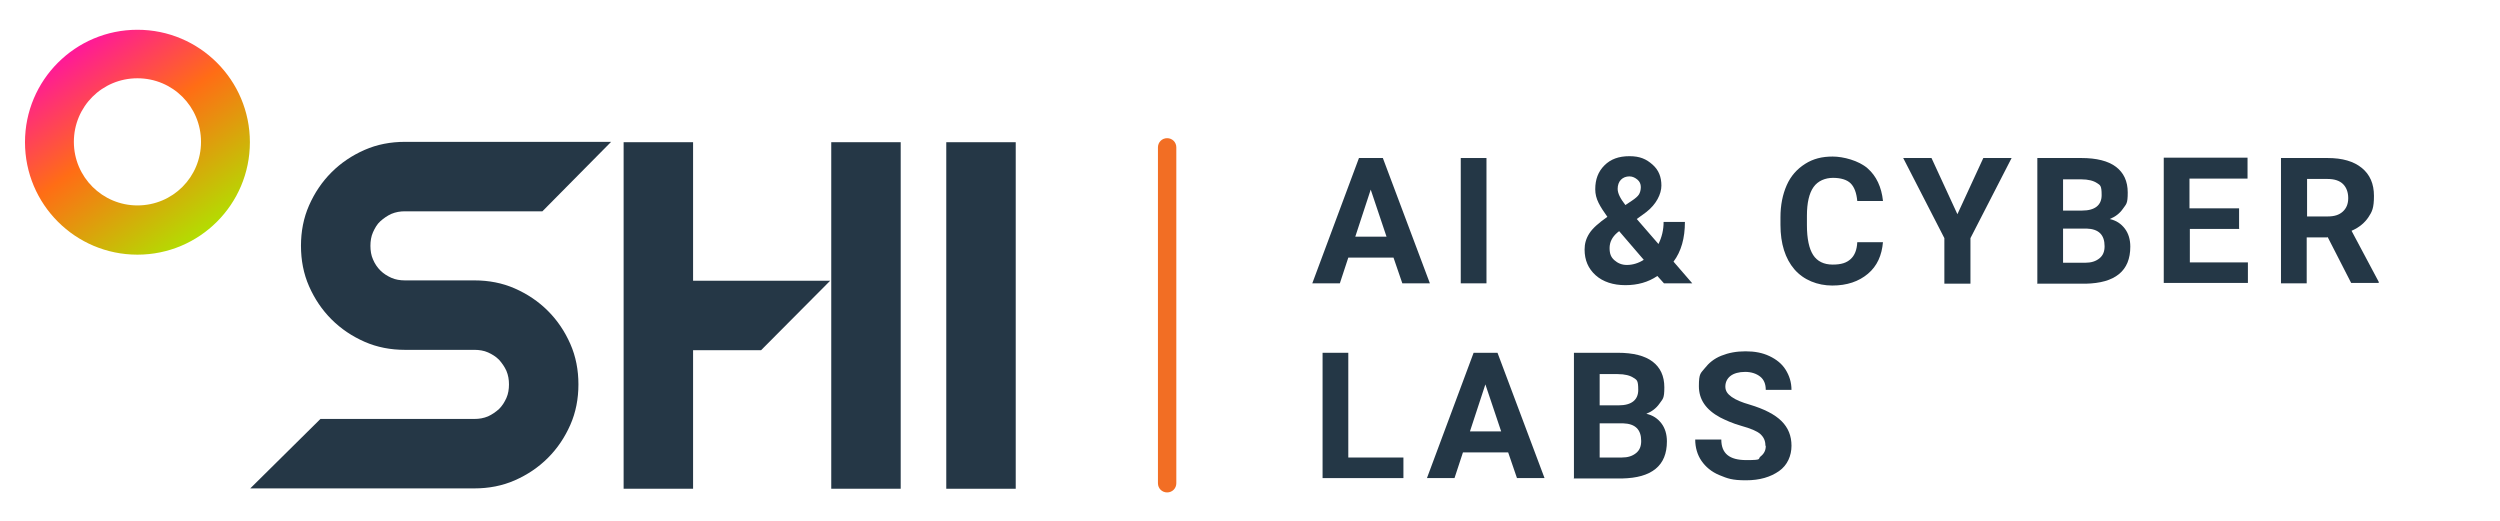 <?xml version="1.0" encoding="UTF-8"?>
<svg xmlns="http://www.w3.org/2000/svg" version="1.1" xmlns:xlink="http://www.w3.org/1999/xlink" viewBox="0 0 680.3 141.7">
  <defs>
    <style>
      .cls-1 {
        fill: #253746;
      }

      .cls-2 {
        fill: #f26e24;
      }

      .cls-3 {
        fill: #243746;
      }

      .cls-4 {
        fill: url(#New_Gradient_Swatch_1);
      }
    </style>
    <linearGradient id="New_Gradient_Swatch_1" data-name="New Gradient Swatch 1" x1="55.5" y1="64.5" x2="15.3" y2="7.1" gradientUnits="userSpaceOnUse">
      <stop offset="0" stop-color="#b1e001"/>
      <stop offset=".5" stop-color="#ff6d15"/>
      <stop offset="1" stop-color="#ff00c0"/>
    </linearGradient>
  </defs>
  <!-- Generator: Adobe Illustrator 28.6.0, SVG Export Plug-In . SVG Version: 1.2.0 Build 709)  -->
  <g>
    <g id="Layer_3">
      <g>
        <g>
          <path class="cls-1" d="M276.4,133h-18.9V38.7h18.9v94.3Z"/>
          <path class="cls-4" d="M37.4,8.1c-16.9,0-30.6,13.7-30.6,30.6s13.7,30.6,30.6,30.6,30.6-13.7,30.6-30.6-13.7-30.6-30.6-30.6ZM37.4,55.9c-9.5,0-17.3-7.7-17.3-17.3s7.7-17.3,17.3-17.3,17.3,7.7,17.3,17.3-7.7,17.3-17.3,17.3Z"/>
          <polygon class="cls-1" points="188.6 76.4 188.6 38.7 169.7 38.7 169.7 133 188.6 133 188.6 95.3 207.1 95.3 225.9 76.4 188.6 76.4"/>
          <path class="cls-1" d="M81.9,66.9c0-3.9.7-7.6,2.2-11,1.5-3.4,3.5-6.4,6.1-9,2.6-2.6,5.6-4.6,9-6.1,3.4-1.5,7.1-2.2,11-2.2h56.1l-18.7,18.9h-37.4c-1.3,0-2.5.2-3.7.7-1.1.5-2.1,1.2-3,2s-1.5,1.9-2,3c-.5,1.1-.7,2.4-.7,3.7s.2,2.6.7,3.7c.5,1.2,1.2,2.2,2,3,.9.9,1.9,1.5,3,2,1.1.5,2.4.7,3.7.7h18.9c3.9,0,7.6.7,11,2.2,3.4,1.5,6.4,3.5,9,6.1,2.6,2.6,4.6,5.6,6.1,9,1.5,3.4,2.2,7.1,2.2,11s-.7,7.6-2.2,11c-1.5,3.4-3.5,6.4-6.1,9-2.6,2.6-5.6,4.6-9,6.1-3.4,1.5-7.1,2.2-11,2.2h-61l19.1-18.9h41.9c1.3,0,2.5-.2,3.7-.7,1.1-.5,2.1-1.2,3-2,.9-.9,1.5-1.9,2-3,.5-1.1.7-2.4.7-3.7s-.2-2.5-.7-3.7c-.5-1.1-1.2-2.1-2-3-.9-.9-1.9-1.5-3-2-1.1-.5-2.4-.7-3.7-.7h-18.9c-3.9,0-7.6-.7-11-2.2-3.4-1.5-6.4-3.5-9-6.1-2.6-2.6-4.6-5.6-6.1-9-1.5-3.4-2.2-7.1-2.2-11Z"/>
          <path class="cls-1" d="M245.1,133h-18.9V38.7h18.9v94.3Z"/>
        </g>
        <path class="cls-2" d="M317.6,134c-1.4,0-2.5-1.1-2.5-2.5V40.1c0-1.4,1.1-2.5,2.5-2.5s2.5,1.1,2.5,2.5v91.4c0,1.4-1.1,2.5-2.5,2.5Z"/>
        <g>
          <path class="cls-3" d="M379.2,70.1h-12.3l-2.3,7h-7.5l12.7-34.1h6.5l12.8,34.1h-7.5l-2.4-7ZM368.8,64.4h8.5l-4.3-12.8-4.2,12.8Z"/>
          <path class="cls-3" d="M404.5,77.1h-7v-34.1h7v34.1Z"/>
          <path class="cls-3" d="M431.2,67.9c0-1.6.4-3,1.3-4.4s2.5-2.8,4.9-4.5c-1-1.4-1.8-2.6-2.4-3.8s-.9-2.4-.9-3.7c0-2.7.8-4.8,2.5-6.5s3.9-2.5,6.8-2.5,4.6.8,6.3,2.3,2.4,3.4,2.4,5.7-1.4,5.1-4.1,7.2l-2.6,1.9,5.9,6.8c.9-1.8,1.4-3.8,1.4-6h5.8c0,4.4-1,8-3.1,10.8l5.1,5.9h-7.7l-1.8-2c-2.5,1.7-5.4,2.5-8.7,2.5s-6.1-.9-8.1-2.7-3-4.1-3-7ZM442.7,72.1c1.6,0,3.2-.5,4.6-1.4l-6.7-7.8-.5.4c-1.4,1.2-2.1,2.6-2.1,4.2s.4,2.5,1.3,3.3c.9.8,2,1.3,3.4,1.3ZM440.2,51.4c0,1.2.7,2.6,2.1,4.4l1.8-1.2c.9-.6,1.6-1.2,1.9-1.7s.5-1.2.5-2-.3-1.5-.9-2-1.3-.9-2.2-.9-1.7.3-2.3.9-.9,1.5-.9,2.5Z"/>
          <path class="cls-3" d="M512.4,65.8c-.3,3.7-1.6,6.6-4.1,8.7s-5.7,3.2-9.7,3.2-7.8-1.5-10.3-4.4-3.8-7-3.8-12.1v-2.1c0-3.3.6-6.2,1.7-8.7s2.8-4.4,5-5.8,4.6-2,7.5-2,7.1,1.1,9.5,3.2,3.8,5.1,4.2,8.9h-7c-.2-2.2-.8-3.8-1.8-4.8s-2.7-1.5-4.8-1.5-4.1.8-5.3,2.5-1.8,4.3-1.8,7.8v2.6c0,3.7.6,6.4,1.7,8.1s2.9,2.6,5.3,2.6,3.8-.5,4.9-1.5,1.7-2.5,1.8-4.6h7Z"/>
          <path class="cls-3" d="M532.6,58.4l7.1-15.4h7.7l-11.2,21.8v12.4h-7.1v-12.4l-11.2-21.8h7.7l7.1,15.4Z"/>
          <path class="cls-3" d="M554.4,77.1v-34.1h12c4.1,0,7.3.8,9.4,2.4s3.2,3.9,3.2,7-.4,3.1-1.3,4.4-2.1,2.2-3.6,2.8c1.8.4,3.1,1.3,4.1,2.6s1.5,3,1.5,4.9c0,3.3-1,5.8-3.1,7.5s-5.1,2.5-9,2.6h-13.3ZM561.4,57.3h5.2c3.5,0,5.3-1.5,5.3-4.2s-.4-2.7-1.3-3.3-2.3-1-4.3-1h-4.9v8.6ZM561.4,62.3v9.2h6c1.7,0,2.9-.4,3.9-1.2s1.4-1.9,1.4-3.3c0-3.1-1.6-4.7-4.9-4.8h-6.4Z"/>
          <path class="cls-3" d="M609.4,62.3h-13.5v9.1h15.8v5.6h-22.9v-34.1h22.8v5.7h-15.8v8.1h13.5v5.5Z"/>
          <path class="cls-3" d="M633.3,64.6h-5.6v12.5h-7v-34.1h12.7c4,0,7.1.9,9.3,2.7s3.3,4.3,3.3,7.6-.5,4.3-1.5,5.8-2.5,2.8-4.6,3.7l7.4,13.9v.3h-7.5l-6.4-12.5ZM627.7,58.9h5.7c1.8,0,3.1-.4,4.1-1.3s1.5-2.1,1.5-3.7-.5-2.9-1.4-3.8-2.3-1.4-4.2-1.4h-5.6v10.2Z"/>
          <path class="cls-3" d="M367,124.5h14.9v5.6h-22v-34.1h7v28.5Z"/>
          <path class="cls-3" d="M410.4,123.1h-12.3l-2.3,7h-7.5l12.7-34.1h6.5l12.8,34.1h-7.5l-2.4-7ZM400,117.4h8.5l-4.3-12.8-4.2,12.8Z"/>
          <path class="cls-3" d="M428.3,130.1v-34.1h12c4.1,0,7.3.8,9.4,2.4s3.2,3.9,3.2,7-.4,3.1-1.3,4.4-2.1,2.2-3.6,2.8c1.8.4,3.1,1.3,4.1,2.6s1.5,3,1.5,4.9c0,3.3-1,5.8-3.1,7.5s-5.1,2.5-9,2.6h-13.3ZM435.3,110.3h5.2c3.5,0,5.3-1.5,5.3-4.2s-.4-2.7-1.3-3.3-2.3-1-4.3-1h-4.9v8.6ZM435.3,115.3v9.2h6c1.7,0,2.9-.4,3.9-1.2s1.4-1.9,1.4-3.3c0-3.1-1.6-4.7-4.9-4.8h-6.4Z"/>
          <path class="cls-3" d="M480.4,121.2c0-1.3-.5-2.3-1.4-3.1s-2.6-1.5-5.1-2.2-4.4-1.6-5.8-2.3c-3.9-2.1-5.8-4.9-5.8-8.5s.5-3.5,1.6-4.9,2.5-2.6,4.5-3.4,4.1-1.2,6.6-1.2,4.6.4,6.5,1.3,3.4,2.1,4.4,3.7,1.6,3.4,1.6,5.5h-7c0-1.6-.5-2.8-1.5-3.6s-2.4-1.3-4.1-1.3-3.1.4-4,1.1-1.4,1.7-1.4,2.9.6,2,1.7,2.8,2.8,1.5,4.9,2.1c4,1.2,6.9,2.7,8.7,4.5s2.7,4,2.7,6.7-1.1,5.3-3.4,6.9-5.2,2.5-9,2.5-5-.5-7.2-1.4-3.8-2.3-4.9-3.9-1.7-3.6-1.7-5.8h7.1c0,3.8,2.2,5.6,6.8,5.6s3-.3,3.9-1,1.4-1.6,1.4-2.8Z"/>
        </g>
      </g>
    </g>
  </g>
</svg>